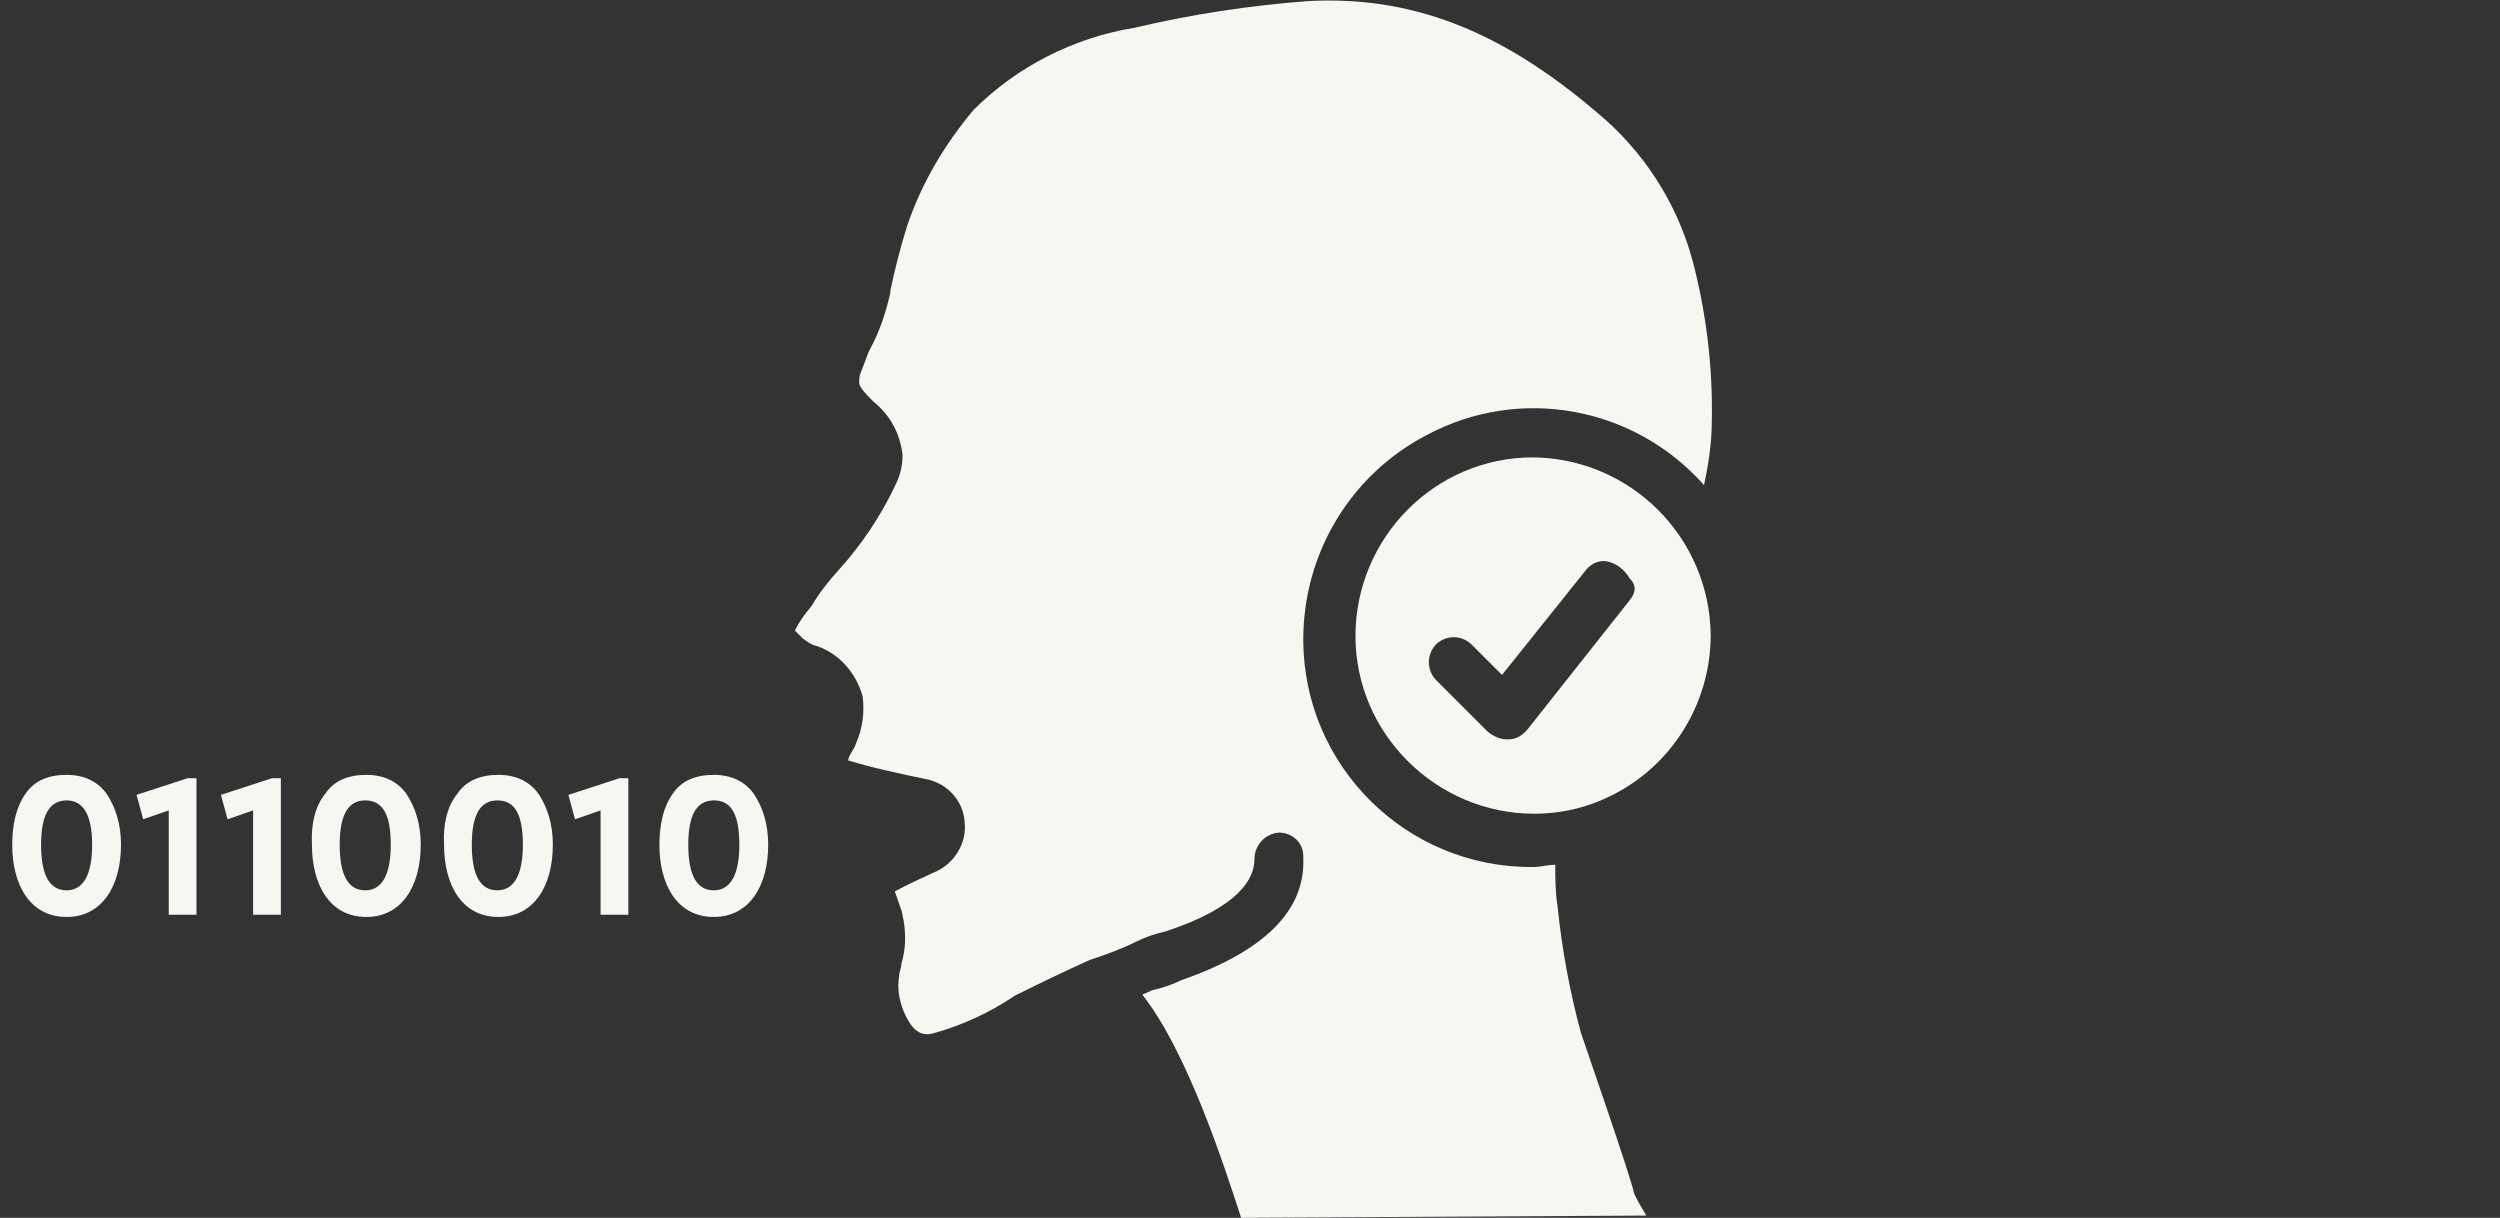 <?xml version="1.0" encoding="utf-8"?>
<!-- Generator: Adobe Illustrator 23.0.3, SVG Export Plug-In . SVG Version: 6.00 Build 0)  -->
<svg version="1.1" id="Layer_1" xmlns="http://www.w3.org/2000/svg" xmlns:xlink="http://www.w3.org/1999/xlink" x="0px" y="0px"
	 viewBox="0 0 225.2 109.7" style="enable-background:new 0 0 225.2 109.7;" xml:space="preserve">
<rect x="0" y="0" width="225.2" height="109.7" fill="#333333" stroke="none"/>
<style type="text/css">
	.st0{fill:#F4F8F0;}
	.st1{enable-background:new    ;}
</style>
<title>ico-moderacion</title>
<g id="Grupo_5_1_" transform="translate(0 20)">
	<path id="Trazado_87_1_" class="st0" d="M138.1,21.2c-8.9,0-16,7.3-16,16.1s7.3,16,16.1,16c2.1,0,4.1-0.4,6-1.2
		c6-2.5,9.9-8.4,9.9-14.9C154,28.4,146.9,21.3,138.1,21.2 M146.7,34.2l-9.1,11.5c-0.4,0.5-1,0.9-1.7,0.9h-0.2
		c-0.6,0-1.2-0.3-1.7-0.7l-4.7-4.7c-0.8-0.9-0.8-2.3,0.1-3.2c0.9-0.8,2.2-0.8,3.1,0l2.8,2.8l7.6-9.5c0.5-0.6,1.3-0.9,2-0.7
		c0.8,0.2,1.5,0.8,1.9,1.5C147.5,32.8,147.3,33.5,146.7,34.2L146.7,34.2z"/>
	<path id="Trazado_88_1_" class="st0" d="M142.4,73c-1-3.7-1.7-7.5-2.1-11.4c-0.2-1.2-0.2-2.5-0.2-3.7c-0.7,0-1.3,0.2-2,0.2
		c-11.4,0.1-20.7-9.1-20.7-20.5c0-7.7,4.2-14.8,11.1-18.4c8.4-4.5,18.7-2.6,25,4.5c0.4-1.9,0.7-3.8,0.7-5.8
		c0.1-4.8-0.5-9.7-1.7-14.3c-1.4-5.3-4.5-10.1-8.8-13.6c-8.6-7.3-16.6-10.4-25.9-9.9c-5.3,0.4-10.5,1.2-15.6,2.4
		c-5.5,0.9-10.6,3.5-14.5,7.4C85.1-7,83-3.5,81.7,0.4c-0.6,1.9-1.1,3.9-1.5,5.8v0.2c-0.4,1.7-0.9,3.3-1.7,4.8
		c-0.4,0.7-0.6,1.5-0.9,2.2c-0.2,0.4-0.2,0.7-0.2,1.1c0,0.4,0.7,1.1,1.3,1.7c1.5,1.2,2.4,2.9,2.6,4.8c0,0.9-0.2,1.8-0.6,2.6
		c-1.3,2.8-3.1,5.5-5.2,7.8c-0.9,1-1.7,2-2.4,3.2c-0.6,0.7-1.1,1.4-1.5,2.2l0.7,0.7c0.4,0.3,0.8,0.6,1.3,0.7c2,0.7,3.5,2.4,4.1,4.5
		c0.2,1.5,0,2.9-0.6,4.3c-0.2,0.6-0.6,0.9-0.7,1.5c2.3,0.7,4.7,1.2,7.1,1.7c1.9,0.4,3.3,2,3.4,3.9c0.2,1.9-1,3.8-2.8,4.5
		c-1.3,0.6-2.4,1.1-3.5,1.7l0.6,1.7c0.1,0.3,0.1,0.6,0.2,0.9c0.2,1.3,0.2,2.6-0.2,3.9c0,0.4-0.2,0.7-0.2,1.1c-0.2,1.1,0,2.2,0.4,3.2
		c0.4,0.9,1.1,2.4,2.6,2c2.6-0.7,5.2-1.9,7.4-3.4c2.2-1.1,4.5-2.2,6.7-3.2l0,0c1.5-0.5,2.9-1,4.3-1.7c0.8-0.4,1.7-0.7,2.6-0.9
		c6.7-2.2,8-4.8,8-6.5c0-1.3,1-2.3,2.2-2.4l0,0c1.2,0,2.2,0.9,2.2,2.1c0,0.1,0,0.1,0,0.2c0.2,4.7-3.5,8.4-11,11
		c-0.8,0.4-1.7,0.7-2.6,0.9l-0.9,0.4c4.1,5.2,7.4,15.5,8.9,20.1l36.5-0.2c-0.4-0.7-0.8-1.3-1.1-2C146.9,86,143,74.8,142.4,73"/>
	<g class="st1">
		<path class="st0" d="M2.3,51.5c0.8-1.2,2.1-1.7,3.7-1.7s2.8,0.6,3.6,1.7c0.8,1.2,1.3,2.7,1.3,4.6c0,3.7-1.7,6.5-4.9,6.5
			c-3.3,0-4.9-2.9-4.9-6.5C1.1,54.2,1.5,52.6,2.3,51.5z M6,52.1c-1.6,0-2.3,1.4-2.3,4c0,2.8,0.8,4.1,2.3,4.1c1.5,0,2.3-1.4,2.3-4.1
			C8.3,53.4,7.5,52.1,6,52.1z"/>
		<path class="st0" d="M17.7,50v12.4h-2.5V53l-2.3,0.8l-0.6-2.2l4.6-1.5H17.7z"/>
		<path class="st0" d="M25.3,50v12.4h-2.5V53l-2.3,0.8l-0.6-2.2l4.6-1.5H25.3z"/>
		<path class="st0" d="M29.3,51.5c0.8-1.2,2.1-1.7,3.7-1.7s2.8,0.6,3.6,1.7c0.8,1.2,1.3,2.7,1.3,4.6c0,3.7-1.7,6.5-4.9,6.5
			c-3.3,0-4.9-2.9-4.9-6.5C28,54.2,28.4,52.6,29.3,51.5z M32.9,52.1c-1.6,0-2.3,1.4-2.3,4c0,2.8,0.8,4.1,2.3,4.1
			c1.5,0,2.3-1.4,2.3-4.1C35.2,53.4,34.5,52.1,32.9,52.1z"/>
		<path class="st0" d="M41.2,51.5c0.8-1.2,2.1-1.7,3.7-1.7s2.8,0.6,3.6,1.7c0.8,1.2,1.3,2.7,1.3,4.6c0,3.7-1.7,6.5-4.9,6.5
			c-3.3,0-4.9-2.9-4.9-6.5C39.9,54.2,40.3,52.6,41.2,51.5z M44.8,52.1c-1.6,0-2.3,1.4-2.3,4c0,2.8,0.8,4.1,2.3,4.1
			c1.5,0,2.3-1.4,2.3-4.1C47.1,53.4,46.4,52.1,44.8,52.1z"/>
		<path class="st0" d="M56.6,50v12.4h-2.5V53l-2.3,0.8l-0.6-2.2l4.6-1.5H56.6z"/>
		<path class="st0" d="M60.6,51.5c0.8-1.2,2.1-1.7,3.7-1.7s2.8,0.6,3.6,1.7c0.8,1.2,1.3,2.7,1.3,4.6c0,3.7-1.7,6.5-4.9,6.5
			c-3.3,0-4.9-2.9-4.9-6.5C59.4,54.2,59.8,52.6,60.6,51.5z M64.3,52.1c-1.6,0-2.3,1.4-2.3,4c0,2.8,0.8,4.1,2.3,4.1
			c1.5,0,2.3-1.4,2.3-4.1C66.6,53.4,65.9,52.1,64.3,52.1z"/>
	</g>
</g>
</svg>
